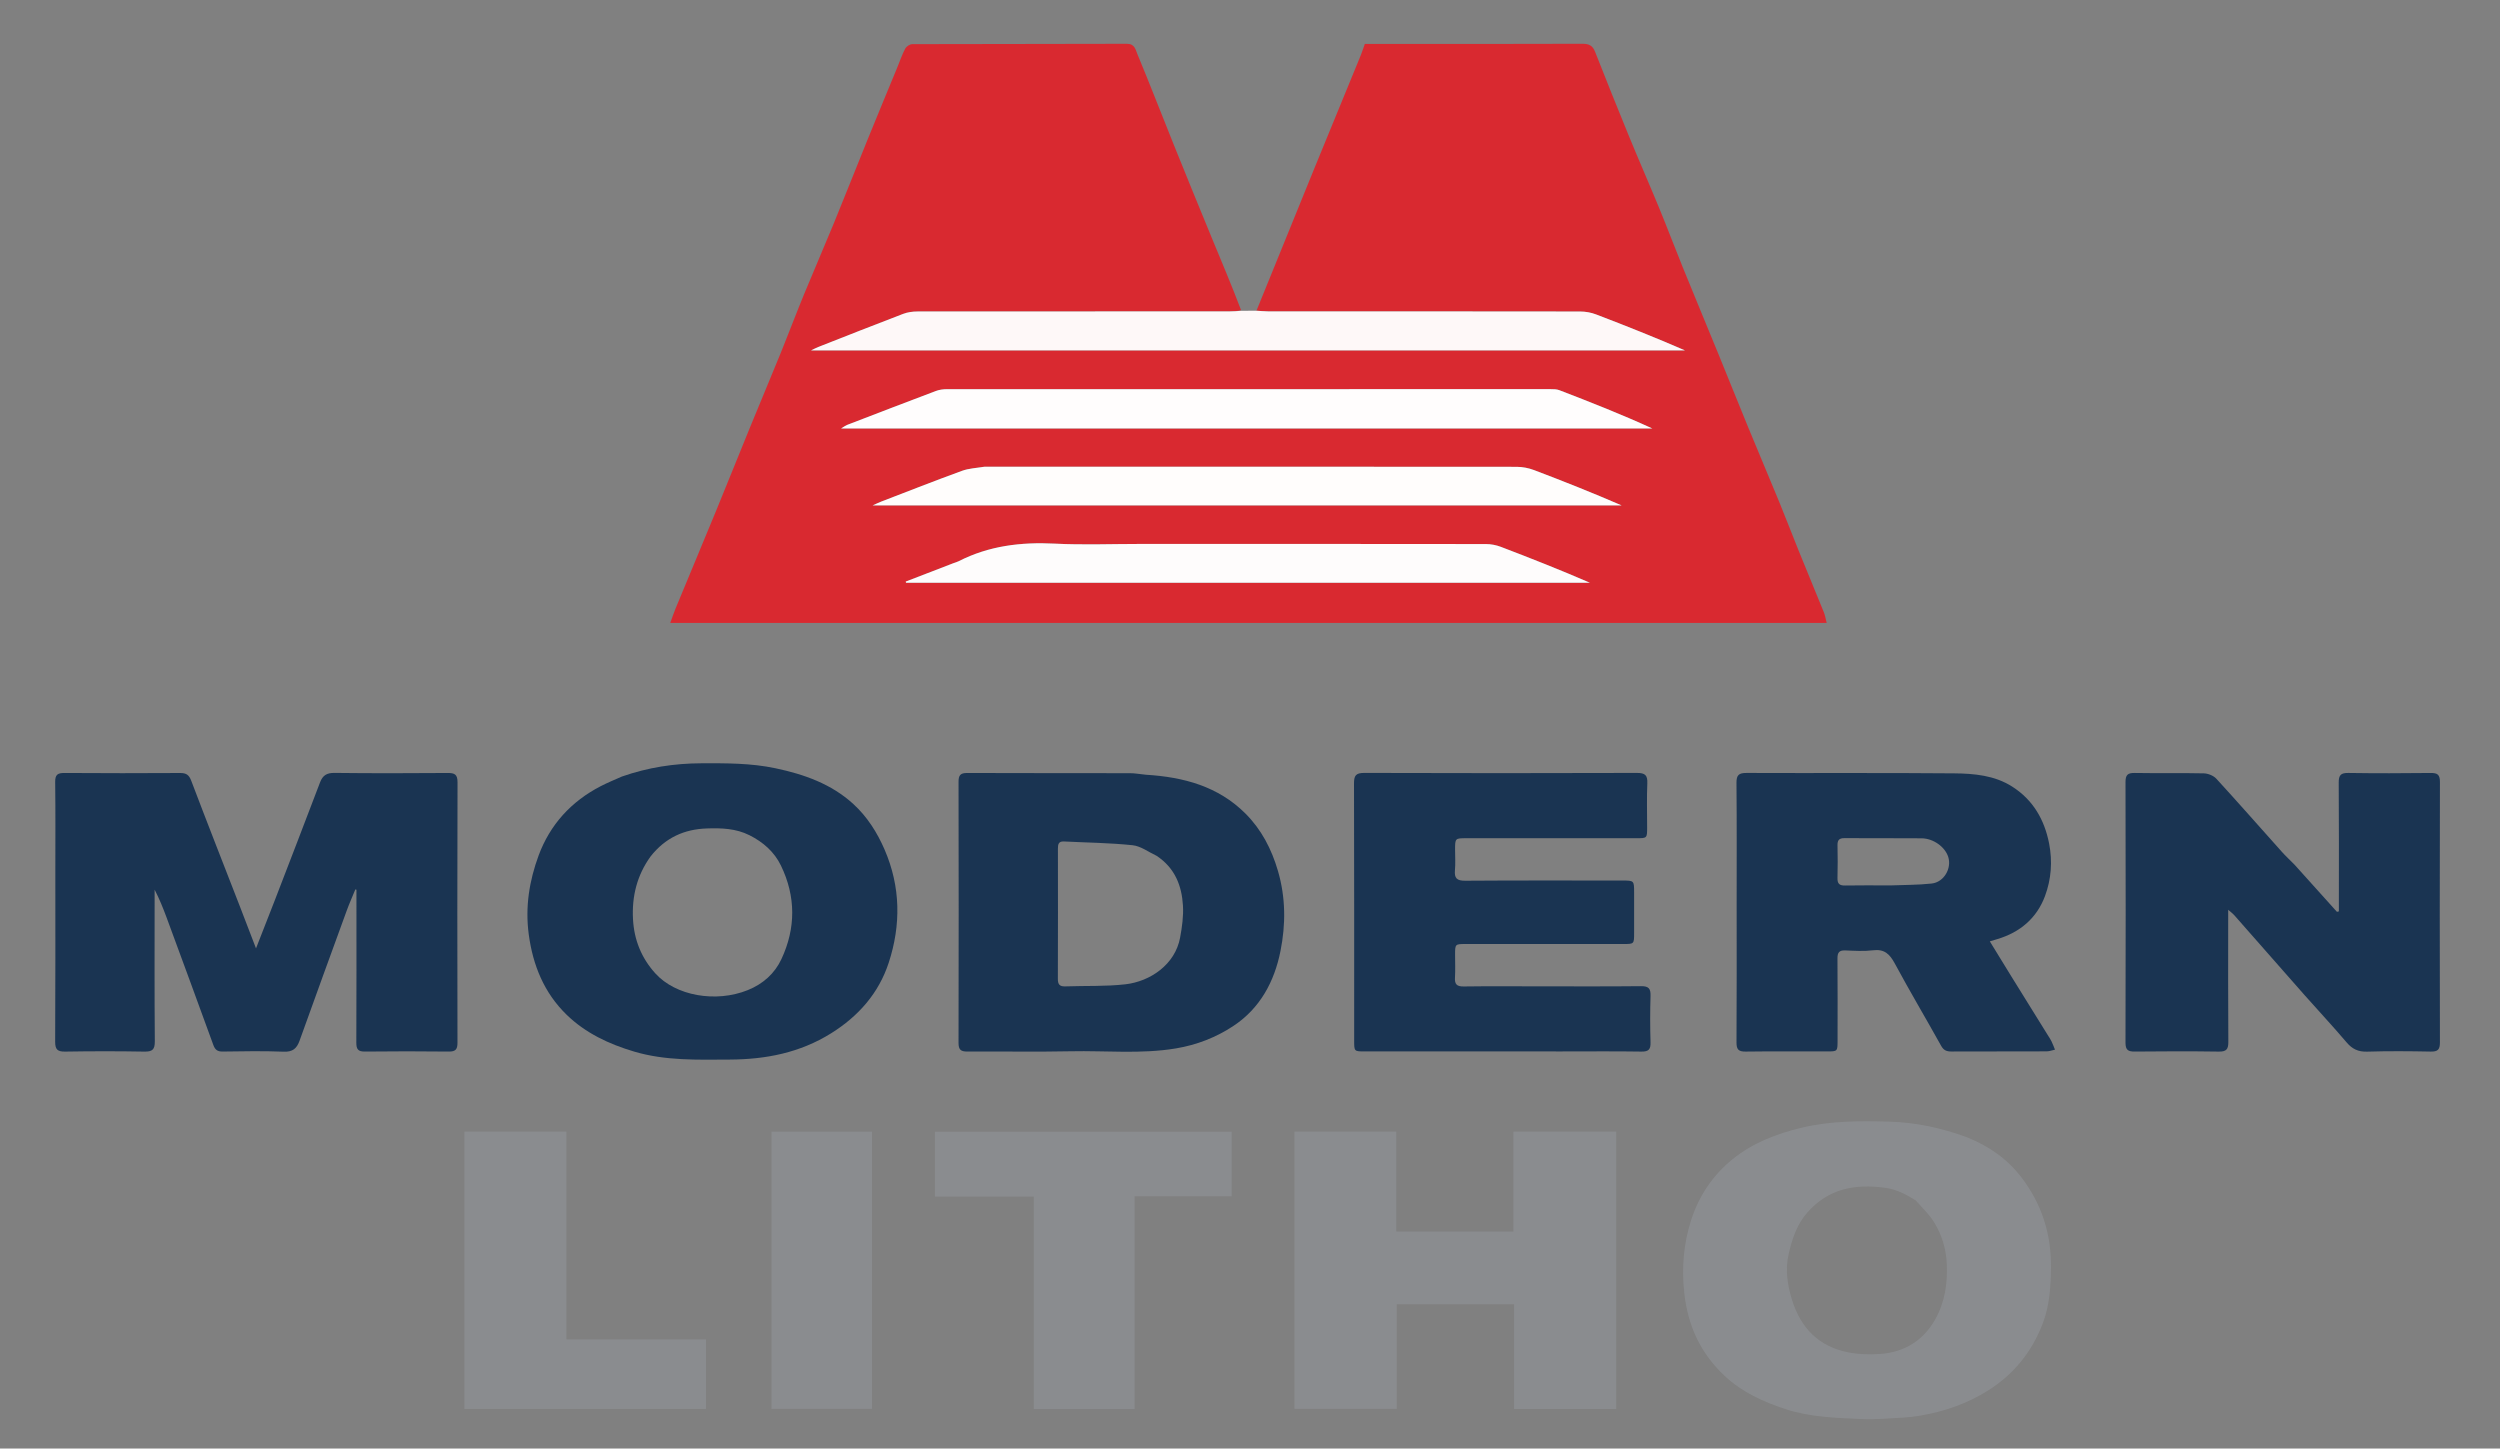 <svg version="1.1" id="Layer_1" xmlns="http://www.w3.org/2000/svg" xmlns:xlink="http://www.w3.org/1999/xlink" x="0px" y="0px"
	 width="100%" viewBox="0 0 1536 890" enable-background="new 0 0 1536 890" xml:space="preserve">
<rect x="0" y="0" width="1536" height="890" fill="#808080" stroke="none"/>
<path fill="transparent"  stroke="none" 
	d="
M1151,891 
	C767.333,891 384.167,891 1,891 
	C1,594.333 1,297.667 1,1 
	C513,1 1025,1 1537,1 
	C1537,297.667 1537,594.333 1537,891 
	C1408.5,891 1280,891 1151,891 
M771.104,190.979 
	C768.403,190.931 765.702,190.883 762.965,190.112 
	C756.724,175.252 750.408,160.423 744.261,145.525 
	C736.44,126.574 728.694,107.592 721.031,88.576 
	C713.594,70.121 706.439,51.551 698.786,33.187 
	C697.752,30.706 697.227,26.89 692.461,26.908 
	C648.469,27.068 604.476,26.975 560.483,27.121 
	C559.001,27.126 556.886,28.536 556.17,29.88 
	C554.258,33.469 552.954,37.381 551.398,41.16 
	C545.25,56.093 539.042,71.001 532.961,85.962 
	C526.022,103.034 519.287,120.189 512.293,137.238 
	C506.308,151.826 499.984,166.274 493.993,180.86 
	C489.152,192.644 484.673,204.577 479.874,216.378 
	C473.627,231.738 467.179,247.016 460.897,262.362 
	C453.916,279.416 447.089,296.533 440.079,313.575 
	C431.829,333.629 423.44,353.626 415.151,373.664 
	C413.954,376.557 412.977,379.54 411.813,382.711 
	C648.958,382.711 885.355,382.711 1122.304,382.711 
	C1121.679,380.282 1121.377,378.171 1120.601,376.251 
	C1115.482,363.582 1110.218,350.972 1105.086,338.308 
	C1101.108,328.494 1097.347,318.591 1093.323,308.795 
	C1086.948,293.276 1080.379,277.837 1073.995,262.321 
	C1067.925,247.569 1062.022,232.748 1055.982,217.983 
	C1048.692,200.165 1041.278,182.398 1034.029,164.564 
	C1029.107,152.458 1024.5,140.223 1019.528,128.139 
	C1013.455,113.38 1007.032,98.764 1000.97,84.001 
	C993.845,66.65 986.876,49.234 980.003,31.782 
	C978.517,28.01 976.325,26.882 972.266,26.898 
	C929.44,27.065 886.613,27.001 843.787,27.001 
	C841.974,27.001 840.162,27.001 838.545,27.001 
	C837.571,29.723 836.835,32.069 835.906,34.336 
	C826.276,57.844 816.591,81.331 806.969,104.842 
	C800.172,121.451 793.448,138.089 786.689,154.713 
	C781.793,166.756 776.893,178.798 771.104,190.979 
M34,536.5 
	C34,570.994 34.094,605.49 33.894,639.983 
	C33.866,644.879 35.372,646.181 40.126,646.102 
	C56.286,645.834 72.457,645.816 88.616,646.11 
	C93.586,646.201 95.163,644.909 95.12,639.74 
	C94.872,610.413 95,581.083 95,551.754 
	C95,550.034 95,548.314 95,546.594 
	C97.903,552.234 100.189,557.867 102.292,563.569 
	C111.932,589.704 121.563,615.844 131.07,642.028 
	C132.143,644.983 133.602,646.118 136.813,646.072 
	C149.309,645.893 161.822,645.651 174.3,646.159 
	C179.877,646.386 182.344,644.174 184.06,639.392 
	C193.635,612.709 203.327,586.068 213.042,559.436 
	C214.643,555.047 216.557,550.772 218.327,546.445 
	C218.551,546.51 218.776,546.575 219,546.639 
	C219,548.462 219,550.286 219,552.109 
	C219,581.604 219.064,611.1 218.927,640.595 
	C218.908,644.63 219.987,646.134 224.238,646.083 
	C241.4,645.878 258.567,645.881 275.729,646.082 
	C279.938,646.131 281.081,644.703 281.073,640.628 
	C280.962,587.303 280.936,533.977 281.106,480.652 
	C281.121,475.788 279.336,474.891 275.01,474.922 
	C251.848,475.088 228.682,475.152 205.522,474.876 
	C200.733,474.819 198.266,476.389 196.625,480.715 
	C187.388,505.046 178.015,529.326 168.655,553.61 
	C165.023,563.032 161.303,572.42 157.288,582.679 
	C153.702,573.344 150.526,564.999 147.295,556.676 
	C137.33,531.009 127.243,505.388 117.482,479.643 
	C116.09,475.97 114.312,474.912 110.623,474.933 
	C86.96,475.066 63.296,475.096 39.634,474.914 
	C35.33,474.881 33.846,476.016 33.903,480.509 
	C34.138,498.837 34,517.169 34,536.5 
M1409.496,530.996 
	C1406.947,528.418 1404.283,525.943 1401.868,523.245 
	C1388.502,508.317 1375.291,493.248 1361.753,478.479 
	C1360.004,476.572 1356.684,475.212 1354.057,475.153 
	C1339.897,474.832 1325.724,475.161 1311.562,474.906 
	C1307.142,474.827 1305.902,476.203 1305.913,480.582 
	C1306.048,533.914 1306.056,587.247 1305.904,640.579 
	C1305.891,645.186 1307.544,646.126 1311.723,646.08 
	C1328.887,645.888 1346.057,645.846 1363.22,646.1 
	C1367.884,646.17 1369.125,644.658 1369.091,640.135 
	C1368.9,615.137 1369,590.137 1369,565.137 
	C1369,563.434 1369,561.732 1369,558.969 
	C1370.896,560.628 1371.846,561.292 1372.59,562.137 
	C1387.051,578.554 1401.458,595.02 1415.941,611.417 
	C1424.498,621.104 1433.349,630.537 1441.702,640.395 
	C1445.214,644.54 1448.896,646.306 1454.413,646.132 
	C1467.4,645.721 1480.412,645.835 1493.406,646.091 
	C1497.781,646.178 1499.1,644.874 1499.089,640.449 
	C1498.95,587.117 1498.946,533.784 1499.095,480.452 
	C1499.107,475.887 1497.532,474.867 1493.308,474.918 
	C1476.478,475.119 1459.641,475.151 1442.811,474.902 
	C1438.198,474.835 1436.869,476.261 1436.906,480.834 
	C1437.105,505.498 1437,530.165 1437,554.832 
	C1437,556.541 1437,558.25 1437,559.959 
	C1436.606,560.049 1436.212,560.139 1435.818,560.23 
	C1427.213,550.655 1418.607,541.081 1409.496,530.996 
M1067,556.5 
	C1067,584.484 1067.091,612.469 1066.908,640.451 
	C1066.88,644.877 1068.222,646.15 1072.59,646.091 
	C1089.245,645.864 1105.904,646.006 1122.561,645.997 
	C1128.984,645.993 1128.995,645.978 1128.998,639.303 
	C1129.005,622.48 1129.085,605.655 1128.938,588.833 
	C1128.905,585.152 1130.088,583.785 1133.808,583.941 
	C1139.462,584.177 1145.202,584.557 1150.778,583.859 
	C1157.748,582.987 1161.026,586.154 1164.134,591.918 
	C1173.325,608.97 1183.229,625.635 1192.643,642.569 
	C1194.211,645.39 1196.076,646.059 1199.004,646.045 
	C1218.492,645.956 1237.982,646.026 1257.47,645.952 
	C1259.175,645.946 1260.878,645.274 1262.582,644.912 
	C1261.871,643.191 1261.239,641.431 1260.424,639.761 
	C1259.773,638.427 1258.908,637.195 1258.122,635.928 
	C1250.625,623.846 1243.112,611.773 1235.63,599.681 
	C1231.298,592.682 1227.015,585.654 1222.547,578.374 
	C1224.385,577.82 1225.801,577.392 1227.218,576.968 
	C1241.128,572.802 1251.369,564.12 1256.421,550.606 
	C1260.274,540.296 1261.141,529.295 1258.973,518.245 
	C1256.093,503.571 1249.15,491.523 1236.387,483.345 
	C1225.467,476.347 1212.883,475.26 1200.52,475.148 
	C1158.047,474.764 1115.569,475.072 1073.094,474.9 
	C1068.311,474.881 1066.849,476.187 1066.894,481.044 
	C1067.124,505.861 1067,530.681 1067,556.5 
M381.773,477.179 
	C377.56,479.108 373.264,480.873 369.15,482.993 
	C350.986,492.356 337.912,506.643 330.896,525.698 
	C325.199,541.17 322.61,557.268 324.857,574.04 
	C327.412,593.107 334.293,609.984 348.12,623.443 
	C359.752,634.764 374.169,641.496 389.614,646.089 
	C408.89,651.822 428.709,651.091 448.472,650.998 
	C470.558,650.894 491.478,646.818 510.637,634.861 
	C527.502,624.336 539.912,610.176 546.017,591.523 
	C553.61,568.324 553.378,544.892 543.51,522.044 
	C538.917,511.409 532.781,501.757 524.254,493.959 
	C510.74,481.6 494.028,475.744 476.473,472.024 
	C461.424,468.836 446.136,468.906 430.843,468.964 
	C414.285,469.026 398.173,471.498 381.773,477.179 
M1207.984,698.481 
	C1192.67,692.91 1176.823,689.582 1160.591,689.13 
	C1142.644,688.631 1124.708,688.615 1106.956,692.866 
	C1091.483,696.571 1076.961,702.166 1064.615,712.119 
	C1052.511,721.875 1043.914,734.578 1039.112,749.404 
	C1034.362,764.069 1033.115,779.104 1034.84,794.604 
	C1037.082,814.764 1044.889,831.602 1059.824,845.519 
	C1070.566,855.529 1083.478,861.284 1096.901,865.724 
	C1112.092,870.749 1128.209,871.159 1144.091,871.874 
	C1152.492,872.252 1160.955,871.395 1169.383,870.963 
	C1172.658,870.795 1175.939,870.41 1179.175,869.87 
	C1194.263,867.353 1208.418,862.546 1221.512,854.289 
	C1237.35,844.302 1248.32,830.627 1254.979,813.352 
	C1259.3,802.144 1260.022,790.411 1260.113,778.472 
	C1260.266,758.134 1254.505,739.954 1242.257,723.771 
	C1233.49,712.187 1222.103,704.154 1207.984,698.481 
M703.597,475.998 
	C700.469,475.666 697.343,475.052 694.215,475.045 
	C660.904,474.975 627.593,475.065 594.283,474.921 
	C590.1,474.903 588.918,476.262 588.927,480.354 
	C589.039,533.817 589.043,587.281 588.922,640.745 
	C588.913,644.962 590.322,646.107 594.382,646.075 
	C615.533,645.911 636.694,646.359 657.836,645.9 
	C679.404,645.431 701.019,647.741 722.559,644.13 
	C735.428,641.972 747.22,637.351 757.874,630.291 
	C774.25,619.437 782.981,603.055 786.726,584.32 
	C789.989,567.996 789.97,551.567 785.197,535.169 
	C781.255,521.624 775.004,509.615 765.128,499.771 
	C748.464,483.162 727.287,477.412 703.597,475.998 
M993,749.5 
	C993,731.416 993,713.331 993,695.261 
	C971.663,695.261 951.068,695.261 929.859,695.261 
	C929.859,715.888 929.859,736.263 929.859,756.644 
	C905.654,756.644 882.066,756.644 857.868,756.644 
	C857.868,735.993 857.868,715.615 857.868,695.263 
	C836.659,695.263 816.063,695.263 795.324,695.263 
	C795.324,752.236 795.324,808.944 795.324,865.608 
	C816.365,865.608 837.079,865.608 858.177,865.608 
	C858.177,843.953 858.177,822.689 858.177,801.35 
	C882.28,801.35 905.993,801.35 930.271,801.35 
	C930.271,823.079 930.271,844.463 930.271,865.691 
	C951.434,865.691 972.03,865.691 993,865.691 
	C993,827.089 993,788.795 993,749.5 
M960.5,646 
	C976.497,646 992.496,645.846 1008.489,646.097 
	C1012.982,646.167 1014.215,644.683 1014.087,640.366 
	C1013.805,630.876 1013.792,621.366 1014.09,611.877 
	C1014.231,607.36 1012.911,605.848 1008.232,605.899 
	C987.072,606.131 965.908,606 944.745,606 
	C929.581,606 914.415,605.867 899.255,606.083 
	C895.023,606.143 893.687,604.68 893.936,600.608 
	C894.219,595.96 893.994,591.281 894.002,586.615 
	C894.013,580.02 894.018,580.004 900.526,580.003 
	C932.853,579.997 965.18,580.003 997.508,579.997 
	C1003.983,579.996 1003.991,579.979 1003.998,573.352 
	C1004.007,565.02 1004.003,556.688 1003.999,548.356 
	C1003.996,541.007 1003.993,541.002 996.716,541.001 
	C964.555,540.999 932.394,540.88 900.235,541.121 
	C895.027,541.16 893.471,539.533 893.923,534.586 
	C894.3,530.455 893.997,526.261 894.001,522.096 
	C894.008,515.011 894.01,515.002 901.045,515.001 
	C935.872,514.998 970.699,515.003 1005.525,514.997 
	C1011.983,514.996 1011.992,514.979 1011.998,508.334 
	C1012.006,499.336 1011.718,490.325 1012.11,481.344 
	C1012.331,476.288 1010.791,474.872 1005.698,474.888 
	C949.875,475.067 894.052,475.072 838.23,474.882 
	C833.018,474.864 831.884,476.501 831.899,481.412 
	C832.062,534.068 831.998,586.725 832.002,639.382 
	C832.003,645.98 832.018,645.996 838.523,645.997 
	C878.848,646.003 919.174,646 960.5,646 
M707.53,735 
	C723.945,735 740.361,735 756.726,735 
	C756.726,721.306 756.726,708.375 756.726,695.336 
	C695.743,695.336 635.033,695.336 574.405,695.336 
	C574.405,708.725 574.405,721.774 574.405,735.203 
	C594.74,735.203 614.672,735.203 635.16,735.203 
	C635.16,778.971 635.16,822.352 635.16,865.747 
	C655.986,865.747 676.249,865.747 697.072,865.747 
	C697.072,822.118 697.072,778.737 697.072,735 
	C700.597,735 703.57,735 707.53,735 
M348,727.5 
	C348,716.747 348,705.994 348,695.257 
	C326.667,695.257 306.074,695.257 285.308,695.257 
	C285.308,752.216 285.308,808.918 285.308,865.638 
	C334.988,865.638 384.358,865.638 433.748,865.638 
	C433.748,851.347 433.748,837.419 433.748,822.934 
	C405.123,822.934 376.743,822.934 348,822.934 
	C348,791.084 348,759.792 348,727.5 
M474,707.514 
	C474,760.239 474,812.965 474,865.601 
	C495.06,865.601 515.434,865.601 535.745,865.601 
	C535.745,808.63 535.745,752.058 535.745,695.312 
	C515.117,695.312 494.744,695.312 474,695.312 
	C474,699.253 474,702.887 474,707.514 
z"/>
<path fill="#D92930" opacity="1" stroke="none" 
	d="
M771.995,190.841 
	C776.893,178.798 781.793,166.756 786.689,154.713 
	C793.448,138.089 800.172,121.451 806.969,104.842 
	C816.591,81.331 826.276,57.844 835.906,34.336 
	C836.835,32.069 837.571,29.723 838.545,27.001 
	C840.162,27.001 841.974,27.001 843.787,27.001 
	C886.613,27.001 929.44,27.065 972.266,26.898 
	C976.325,26.882 978.517,28.01 980.003,31.782 
	C986.876,49.234 993.845,66.65 1000.97,84.001 
	C1007.032,98.764 1013.455,113.38 1019.528,128.139 
	C1024.5,140.223 1029.107,152.458 1034.029,164.564 
	C1041.278,182.398 1048.692,200.165 1055.982,217.983 
	C1062.022,232.748 1067.925,247.569 1073.995,262.321 
	C1080.379,277.837 1086.948,293.276 1093.323,308.795 
	C1097.347,318.591 1101.108,328.494 1105.086,338.308 
	C1110.218,350.972 1115.482,363.582 1120.601,376.251 
	C1121.377,378.171 1121.679,380.282 1122.304,382.711 
	C885.355,382.711 648.958,382.711 411.813,382.711 
	C412.977,379.54 413.954,376.557 415.151,373.664 
	C423.44,353.626 431.829,333.629 440.079,313.575 
	C447.089,296.533 453.916,279.416 460.897,262.362 
	C467.179,247.016 473.627,231.738 479.874,216.378 
	C484.673,204.577 489.152,192.644 493.993,180.86 
	C499.984,166.274 506.308,151.826 512.293,137.238 
	C519.287,120.189 526.022,103.034 532.961,85.962 
	C539.042,71.001 545.25,56.093 551.398,41.16 
	C552.954,37.381 554.258,33.469 556.17,29.88 
	C556.886,28.536 559.001,27.126 560.483,27.121 
	C604.476,26.975 648.469,27.068 692.461,26.908 
	C697.227,26.89 697.752,30.706 698.786,33.187 
	C706.439,51.551 713.594,70.121 721.031,88.576 
	C728.694,107.592 736.44,126.574 744.261,145.525 
	C750.408,160.423 756.724,175.252 762.528,190.598 
	C759.931,191.163 757.77,191.313 755.609,191.313 
	C691.615,191.325 627.621,191.304 563.626,191.385 
	C560.704,191.388 557.602,191.817 554.89,192.852 
	C537.466,199.5 520.124,206.367 502.764,213.183 
	C501.464,213.694 500.23,214.37 498.256,215.305 
	C677.874,215.305 856.579,215.305 1035.283,215.305 
	C1017.155,207.416 998.924,200.173 980.602,193.17 
	C977.582,192.016 974.162,191.403 970.926,191.398 
	C906.932,191.297 842.938,191.328 778.943,191.303 
	C776.627,191.302 774.311,191.002 771.995,190.841 
M793.5,263.268 
	C867.403,263.268 941.305,263.268 1015.208,263.268 
	C996.224,254.566 977.171,247.088 958.072,239.731 
	C956.435,239.101 954.489,239.097 952.687,239.097 
	C829.057,239.069 705.427,239.066 581.797,239.117 
	C579.523,239.118 577.108,239.43 574.996,240.226 
	C556.767,247.094 538.591,254.1 520.41,261.097 
	C519.508,261.444 518.717,262.082 516.727,263.268 
	C609.582,263.268 701.041,263.268 793.5,263.268 
M604.567,286.742 
	C600.04,287.554 595.284,287.738 591.027,289.29 
	C574.452,295.332 558.033,301.802 541.563,308.132 
	C540.097,308.696 538.683,309.398 536.15,310.522 
	C690.399,310.522 843.363,310.522 996.328,310.522 
	C978.48,302.787 960.545,295.664 942.507,288.816 
	C939.184,287.555 935.439,286.829 931.888,286.825 
	C823.109,286.723 714.329,286.742 604.567,286.742 
M700.5,334.194 
	C683.006,334.194 665.476,334.896 648.026,334.012 
	C627.343,332.964 607.591,335.313 588.988,344.833 
	C587.959,345.36 586.801,345.631 585.713,346.049 
	C575.972,349.802 566.232,353.561 556.492,357.318 
	C556.547,357.558 556.601,357.799 556.656,358.04 
	C696.716,358.04 836.776,358.04 976.837,358.04 
	C958.686,350.175 940.439,342.969 922.109,335.977 
	C919.241,334.883 916.002,334.27 912.932,334.266 
	C842.455,334.172 771.978,334.194 700.5,334.194 
z"/>
<path fill="#1A3452" opacity="1" stroke="none" 
	d="
M34,536 
	C34,517.169 34.138,498.837 33.903,480.509 
	C33.846,476.016 35.33,474.881 39.634,474.914 
	C63.296,475.096 86.96,475.066 110.623,474.933 
	C114.312,474.912 116.09,475.97 117.482,479.643 
	C127.243,505.388 137.33,531.009 147.295,556.676 
	C150.526,564.999 153.702,573.344 157.288,582.679 
	C161.303,572.42 165.023,563.032 168.655,553.61 
	C178.015,529.326 187.388,505.046 196.625,480.715 
	C198.266,476.389 200.733,474.819 205.522,474.876 
	C228.682,475.152 251.848,475.088 275.01,474.922 
	C279.336,474.891 281.121,475.788 281.106,480.652 
	C280.936,533.977 280.962,587.303 281.073,640.628 
	C281.081,644.703 279.938,646.131 275.729,646.082 
	C258.567,645.881 241.4,645.878 224.238,646.083 
	C219.987,646.134 218.908,644.63 218.927,640.595 
	C219.064,611.1 219,581.604 219,552.109 
	C219,550.286 219,548.462 219,546.639 
	C218.776,546.575 218.551,546.51 218.327,546.445 
	C216.557,550.772 214.643,555.047 213.042,559.436 
	C203.327,586.068 193.635,612.709 184.06,639.392 
	C182.344,644.174 179.877,646.386 174.3,646.159 
	C161.822,645.651 149.309,645.893 136.813,646.072 
	C133.602,646.118 132.143,644.983 131.07,642.028 
	C121.563,615.844 111.932,589.704 102.292,563.569 
	C100.189,557.867 97.903,552.234 95,546.594 
	C95,548.314 95,550.034 95,551.754 
	C95,581.083 94.872,610.413 95.12,639.74 
	C95.163,644.909 93.586,646.201 88.616,646.11 
	C72.457,645.816 56.286,645.834 40.126,646.102 
	C35.372,646.181 33.866,644.879 33.894,639.983 
	C34.094,605.49 34,570.994 34,536 
z"/>
<path fill="#1A3452" opacity="1" stroke="none" 
	d="
M1409.749,531.251 
	C1418.607,541.081 1427.213,550.655 1435.818,560.23 
	C1436.212,560.139 1436.606,560.049 1437,559.959 
	C1437,558.25 1437,556.541 1437,554.832 
	C1437,530.165 1437.105,505.498 1436.906,480.834 
	C1436.869,476.261 1438.198,474.835 1442.811,474.902 
	C1459.641,475.151 1476.478,475.119 1493.308,474.918 
	C1497.532,474.867 1499.107,475.887 1499.095,480.452 
	C1498.946,533.784 1498.95,587.117 1499.089,640.449 
	C1499.1,644.874 1497.781,646.178 1493.406,646.091 
	C1480.412,645.835 1467.4,645.721 1454.413,646.132 
	C1448.896,646.306 1445.214,644.54 1441.702,640.395 
	C1433.349,630.537 1424.498,621.104 1415.941,611.417 
	C1401.458,595.02 1387.051,578.554 1372.59,562.137 
	C1371.846,561.292 1370.896,560.628 1369,558.969 
	C1369,561.732 1369,563.434 1369,565.137 
	C1369,590.137 1368.9,615.137 1369.091,640.135 
	C1369.125,644.658 1367.884,646.17 1363.22,646.1 
	C1346.057,645.846 1328.887,645.888 1311.723,646.08 
	C1307.544,646.126 1305.891,645.186 1305.904,640.579 
	C1306.056,587.247 1306.048,533.914 1305.913,480.582 
	C1305.902,476.203 1307.142,474.827 1311.562,474.906 
	C1325.724,475.161 1339.897,474.832 1354.057,475.153 
	C1356.684,475.212 1360.004,476.572 1361.753,478.479 
	C1375.291,493.248 1388.502,508.317 1401.868,523.245 
	C1404.283,525.943 1406.947,528.418 1409.749,531.251 
z"/>
<path fill="#1A3452" opacity="1" stroke="none" 
	d="
M1067,556 
	C1067,530.681 1067.124,505.861 1066.894,481.044 
	C1066.849,476.187 1068.311,474.881 1073.094,474.9 
	C1115.569,475.072 1158.047,474.764 1200.52,475.148 
	C1212.883,475.26 1225.467,476.347 1236.387,483.345 
	C1249.15,491.523 1256.093,503.571 1258.973,518.245 
	C1261.141,529.295 1260.274,540.296 1256.421,550.606 
	C1251.369,564.12 1241.128,572.802 1227.218,576.968 
	C1225.801,577.392 1224.385,577.82 1222.547,578.374 
	C1227.015,585.654 1231.298,592.682 1235.63,599.681 
	C1243.112,611.773 1250.625,623.846 1258.122,635.928 
	C1258.908,637.195 1259.773,638.427 1260.424,639.761 
	C1261.239,641.431 1261.871,643.191 1262.582,644.912 
	C1260.878,645.274 1259.175,645.946 1257.47,645.952 
	C1237.982,646.026 1218.492,645.956 1199.004,646.045 
	C1196.076,646.059 1194.211,645.39 1192.643,642.569 
	C1183.229,625.635 1173.325,608.97 1164.134,591.918 
	C1161.026,586.154 1157.748,582.987 1150.778,583.859 
	C1145.202,584.557 1139.462,584.177 1133.808,583.941 
	C1130.088,583.785 1128.905,585.152 1128.938,588.833 
	C1129.085,605.655 1129.005,622.48 1128.998,639.303 
	C1128.995,645.978 1128.984,645.993 1122.561,645.997 
	C1105.904,646.006 1089.245,645.864 1072.59,646.091 
	C1068.222,646.15 1066.88,644.877 1066.908,640.451 
	C1067.091,612.469 1067,584.484 1067,556 
M1161.5,544 
	C1169.946,543.658 1178.442,543.764 1186.825,542.841 
	C1194.358,542.013 1199.229,533.529 1196.998,526.503 
	C1195.047,520.359 1187.914,515.127 1180.625,515.058 
	C1164.817,514.907 1149.005,515.073 1133.195,514.957 
	C1129.838,514.932 1128.894,516.326 1128.961,519.438 
	C1129.106,526.092 1129.138,532.755 1128.949,539.406 
	C1128.851,542.846 1130.039,544.123 1133.54,544.054 
	C1142.524,543.878 1151.513,543.998 1161.5,544 
z"/>
<path fill="#1A3452" opacity="1" stroke="none" 
	d="
M382.156,477.085 
	C398.173,471.498 414.285,469.026 430.843,468.964 
	C446.136,468.906 461.424,468.836 476.473,472.024 
	C494.028,475.744 510.74,481.6 524.254,493.959 
	C532.781,501.757 538.917,511.409 543.51,522.044 
	C553.378,544.892 553.61,568.324 546.017,591.523 
	C539.912,610.176 527.502,624.336 510.637,634.861 
	C491.478,646.818 470.558,650.894 448.472,650.998 
	C428.709,651.091 408.89,651.822 389.614,646.089 
	C374.169,641.496 359.752,634.764 348.12,623.443 
	C334.293,609.984 327.412,593.107 324.857,574.04 
	C322.61,557.268 325.199,541.17 330.896,525.698 
	C337.912,506.643 350.986,492.356 369.15,482.993 
	C373.264,480.873 377.56,479.108 382.156,477.085 
M399.69,526.231 
	C391.405,537.745 388.172,550.565 388.913,564.712 
	C389.585,577.526 394.122,588.607 402.581,597.993 
	C415.127,611.915 439.844,616.208 459.398,608.34 
	C468.838,604.542 475.969,598.124 480.108,589.276 
	C489.009,570.245 489.005,550.767 479.786,531.761 
	C475.724,523.388 468.89,517.387 460.496,513.173 
	C452.153,508.984 443.264,508.694 434.25,509.004 
	C420.394,509.481 408.838,514.628 399.69,526.231 
z"/>
<path fill="#8A8C8F" opacity="1" stroke="none" 
	d="
M1208.319,698.692 
	C1222.103,704.154 1233.49,712.187 1242.257,723.771 
	C1254.505,739.954 1260.266,758.134 1260.113,778.472 
	C1260.022,790.411 1259.3,802.144 1254.979,813.352 
	C1248.32,830.627 1237.35,844.302 1221.512,854.289 
	C1208.418,862.546 1194.263,867.353 1179.175,869.87 
	C1175.939,870.41 1172.658,870.795 1169.383,870.963 
	C1160.955,871.395 1152.492,872.252 1144.091,871.874 
	C1128.209,871.159 1112.092,870.749 1096.901,865.724 
	C1083.478,861.284 1070.566,855.529 1059.824,845.519 
	C1044.889,831.602 1037.082,814.764 1034.84,794.604 
	C1033.115,779.104 1034.362,764.069 1039.112,749.404 
	C1043.914,734.578 1052.511,721.875 1064.615,712.119 
	C1076.961,702.166 1091.483,696.571 1106.956,692.866 
	C1124.708,688.615 1142.644,688.631 1160.591,689.13 
	C1176.823,689.582 1192.67,692.91 1208.319,698.692 
M1176.984,737.484 
	C1171.157,733.887 1165.354,730.762 1158.22,729.784 
	C1139.758,727.253 1123.482,730.208 1110.499,744.884 
	C1104.048,752.176 1101.202,760.898 1099.05,769.973 
	C1096.757,779.646 1098.076,789.141 1100.986,798.567 
	C1106.35,815.941 1117.45,827.289 1135.421,830.866 
	C1141.859,832.147 1148.694,832.339 1155.264,831.865 
	C1170.082,830.794 1181.648,823.661 1188.98,810.669 
	C1194.929,800.128 1196.662,788.555 1196.099,776.452 
	C1195.67,767.211 1193.08,758.715 1188.358,751.017 
	C1185.429,746.242 1181.216,742.255 1176.984,737.484 
z"/>
<path fill="#1A3452" opacity="1" stroke="none" 
	d="
M704.063,475.999 
	C727.287,477.412 748.464,483.162 765.128,499.771 
	C775.004,509.615 781.255,521.624 785.197,535.169 
	C789.97,551.567 789.989,567.996 786.726,584.32 
	C782.981,603.055 774.25,619.437 757.874,630.291 
	C747.22,637.351 735.428,641.972 722.559,644.13 
	C701.019,647.741 679.404,645.431 657.836,645.9 
	C636.694,646.359 615.533,645.911 594.382,646.075 
	C590.322,646.107 588.913,644.962 588.922,640.745 
	C589.043,587.281 589.039,533.817 588.927,480.354 
	C588.918,476.262 590.1,474.903 594.283,474.921 
	C627.593,475.065 660.904,474.975 694.215,475.045 
	C697.343,475.052 700.469,475.666 704.063,475.999 
M710.665,525.838 
	C705.749,523.57 700.985,519.851 695.886,519.312 
	C681.891,517.833 667.754,517.713 653.675,516.999 
	C650.298,516.828 649.98,518.836 649.984,521.465 
	C650.019,548.117 650.05,574.769 649.949,601.421 
	C649.936,604.876 651.073,606.171 654.561,606.041 
	C666.846,605.582 679.231,606.139 691.402,604.759 
	C706.604,603.034 721.985,592.707 725.057,576.066 
	C726.252,569.597 727.203,562.879 726.806,556.363 
	C726.068,544.255 721.989,533.39 710.665,525.838 
z"/>
<path fill="#8A8C8F" opacity="1" stroke="none" 
	d="
M993,750 
	C993,788.795 993,827.089 993,865.691 
	C972.03,865.691 951.434,865.691 930.271,865.691 
	C930.271,844.463 930.271,823.079 930.271,801.35 
	C905.993,801.35 882.28,801.35 858.177,801.35 
	C858.177,822.689 858.177,843.953 858.177,865.608 
	C837.079,865.608 816.365,865.608 795.324,865.608 
	C795.324,808.944 795.324,752.236 795.324,695.263 
	C816.063,695.263 836.659,695.263 857.868,695.263 
	C857.868,715.615 857.868,735.993 857.868,756.644 
	C882.066,756.644 905.654,756.644 929.859,756.644 
	C929.859,736.263 929.859,715.888 929.859,695.261 
	C951.068,695.261 971.663,695.261 993,695.261 
	C993,713.331 993,731.416 993,750 
z"/>
<path fill="#1A3452" opacity="1" stroke="none" 
	d="
M960,646 
	C919.174,646 878.848,646.003 838.523,645.997 
	C832.018,645.996 832.003,645.98 832.002,639.382 
	C831.998,586.725 832.062,534.068 831.899,481.412 
	C831.884,476.501 833.018,474.864 838.23,474.882 
	C894.052,475.072 949.875,475.067 1005.698,474.888 
	C1010.791,474.872 1012.331,476.288 1012.11,481.344 
	C1011.718,490.325 1012.006,499.336 1011.998,508.334 
	C1011.992,514.979 1011.983,514.996 1005.525,514.997 
	C970.699,515.003 935.872,514.998 901.045,515.001 
	C894.01,515.002 894.008,515.011 894.001,522.096 
	C893.997,526.261 894.3,530.455 893.923,534.586 
	C893.471,539.533 895.027,541.16 900.235,541.121 
	C932.394,540.88 964.555,540.999 996.716,541.001 
	C1003.993,541.002 1003.996,541.007 1003.999,548.356 
	C1004.003,556.688 1004.007,565.02 1003.998,573.352 
	C1003.991,579.979 1003.983,579.996 997.508,579.997 
	C965.18,580.003 932.853,579.997 900.526,580.003 
	C894.018,580.004 894.013,580.02 894.002,586.615 
	C893.994,591.281 894.219,595.96 893.936,600.608 
	C893.687,604.68 895.023,606.143 899.255,606.083 
	C914.415,605.867 929.581,606 944.745,606 
	C965.908,606 987.072,606.131 1008.232,605.899 
	C1012.911,605.848 1014.231,607.36 1014.09,611.877 
	C1013.792,621.366 1013.805,630.876 1014.087,640.366 
	C1014.215,644.683 1012.982,646.167 1008.489,646.097 
	C992.496,645.846 976.497,646 960,646 
z"/>
<path fill="#8A8C8F" opacity="1" stroke="none" 
	d="
M707.036,735 
	C703.57,735 700.597,735 697.072,735 
	C697.072,778.737 697.072,822.118 697.072,865.747 
	C676.249,865.747 655.986,865.747 635.16,865.747 
	C635.16,822.352 635.16,778.971 635.16,735.203 
	C614.672,735.203 594.74,735.203 574.405,735.203 
	C574.405,721.774 574.405,708.725 574.405,695.336 
	C635.033,695.336 695.743,695.336 756.726,695.336 
	C756.726,708.375 756.726,721.306 756.726,735 
	C740.361,735 723.945,735 707.036,735 
z"/>
<path fill="#8A8C8F" opacity="1" stroke="none" 
	d="
M348,728 
	C348,759.792 348,791.084 348,822.934 
	C376.743,822.934 405.123,822.934 433.748,822.934 
	C433.748,837.419 433.748,851.347 433.748,865.638 
	C384.358,865.638 334.988,865.638 285.308,865.638 
	C285.308,808.918 285.308,752.216 285.308,695.257 
	C306.074,695.257 326.667,695.257 348,695.257 
	C348,705.994 348,716.747 348,728 
z"/>
<path fill="#FEF8F8" opacity="1" stroke="none" 
	d="
M771.549,190.91 
	C774.311,191.002 776.627,191.302 778.943,191.303 
	C842.938,191.328 906.932,191.297 970.926,191.398 
	C974.162,191.403 977.582,192.016 980.602,193.17 
	C998.924,200.173 1017.155,207.416 1035.283,215.305 
	C856.579,215.305 677.874,215.305 498.256,215.305 
	C500.23,214.37 501.464,213.694 502.764,213.183 
	C520.124,206.367 537.466,199.5 554.89,192.852 
	C557.602,191.817 560.704,191.388 563.626,191.385 
	C627.621,191.304 691.615,191.325 755.609,191.313 
	C757.77,191.313 759.931,191.163 762.547,190.959 
	C765.702,190.883 768.403,190.931 771.549,190.91 
z"/>
<path fill="#8A8C8F" opacity="1" stroke="none" 
	d="
M474,707.018 
	C474,702.887 474,699.253 474,695.312 
	C494.744,695.312 515.117,695.312 535.745,695.312 
	C535.745,752.058 535.745,808.63 535.745,865.601 
	C515.434,865.601 495.06,865.601 474,865.601 
	C474,812.965 474,760.239 474,707.018 
z"/>
<path fill="#FFFDFD" opacity="1" stroke="none" 
	d="
M793,263.268 
	C701.041,263.268 609.582,263.268 516.727,263.268 
	C518.717,262.082 519.508,261.444 520.41,261.097 
	C538.591,254.1 556.767,247.094 574.996,240.226 
	C577.108,239.43 579.523,239.118 581.797,239.117 
	C705.427,239.066 829.057,239.069 952.687,239.097 
	C954.489,239.097 956.435,239.101 958.072,239.731 
	C977.171,247.088 996.224,254.566 1015.208,263.268 
	C941.305,263.268 867.403,263.268 793,263.268 
z"/>
<path fill="#FFFDFC" opacity="1" stroke="none" 
	d="
M605.058,286.742 
	C714.329,286.742 823.109,286.723 931.888,286.825 
	C935.439,286.829 939.184,287.555 942.507,288.816 
	C960.545,295.664 978.48,302.787 996.328,310.522 
	C843.363,310.522 690.399,310.522 536.15,310.522 
	C538.683,309.398 540.097,308.696 541.563,308.132 
	C558.033,301.802 574.452,295.332 591.027,289.29 
	C595.284,287.738 600.04,287.554 605.058,286.742 
z"/>
<path fill="#FEFCFC" opacity="1" stroke="none" 
	d="
M701,334.194 
	C771.978,334.194 842.455,334.172 912.932,334.266 
	C916.002,334.27 919.241,334.883 922.109,335.977 
	C940.439,342.969 958.686,350.175 976.837,358.04 
	C836.776,358.04 696.716,358.04 556.656,358.04 
	C556.601,357.799 556.547,357.558 556.492,357.318 
	C566.232,353.561 575.972,349.802 585.713,346.049 
	C586.801,345.631 587.959,345.36 588.988,344.833 
	C607.591,335.313 627.343,332.964 648.026,334.012 
	C665.476,334.896 683.006,334.194 701,334.194 
z"/>
<path fill="transparent" opacity="1" stroke="none" 
	d="
M1161,544 
	C1151.513,543.998 1142.524,543.878 1133.54,544.054 
	C1130.039,544.123 1128.851,542.846 1128.949,539.406 
	C1129.138,532.755 1129.106,526.092 1128.961,519.438 
	C1128.894,516.326 1129.838,514.932 1133.195,514.957 
	C1149.005,515.073 1164.817,514.907 1180.625,515.058 
	C1187.914,515.127 1195.047,520.359 1196.998,526.503 
	C1199.229,533.529 1194.358,542.013 1186.825,542.841 
	C1178.442,543.764 1169.946,543.658 1161,544 
z"/>
<path fill="transparent" opacity="1" stroke="none" 
	d="
M399.98,526.02 
	C408.838,514.628 420.394,509.481 434.25,509.004 
	C443.264,508.694 452.153,508.984 460.496,513.173 
	C468.89,517.387 475.724,523.388 479.786,531.761 
	C489.005,550.767 489.009,570.245 480.108,589.276 
	C475.969,598.124 468.838,604.542 459.398,608.34 
	C439.844,616.208 415.127,611.915 402.581,597.993 
	C394.122,588.607 389.585,577.526 388.913,564.712 
	C388.172,550.565 391.405,537.745 399.98,526.02 
z"/>
<path fill="transparent" opacity="1" stroke="none" 
	d="
M1177.282,737.699 
	C1181.216,742.255 1185.429,746.242 1188.358,751.017 
	C1193.08,758.715 1195.67,767.211 1196.099,776.452 
	C1196.662,788.555 1194.929,800.128 1188.98,810.669 
	C1181.648,823.661 1170.082,830.794 1155.264,831.865 
	C1148.694,832.339 1141.859,832.147 1135.421,830.866 
	C1117.45,827.289 1106.35,815.941 1100.986,798.567 
	C1098.076,789.141 1096.757,779.646 1099.05,769.973 
	C1101.202,760.898 1104.048,752.176 1110.499,744.884 
	C1123.482,730.208 1139.758,727.253 1158.22,729.784 
	C1165.354,730.762 1171.157,733.887 1177.282,737.699 
z"/>
<path fill="transparent" opacity="1" stroke="none" 
	d="
M710.991,525.993 
	C721.989,533.39 726.068,544.255 726.806,556.363 
	C727.203,562.879 726.252,569.597 725.057,576.066 
	C721.985,592.707 706.604,603.034 691.402,604.759 
	C679.231,606.139 666.846,605.582 654.561,606.041 
	C651.073,606.171 649.936,604.876 649.949,601.421 
	C650.05,574.769 650.019,548.117 649.984,521.465 
	C649.98,518.836 650.298,516.828 653.675,516.999 
	C667.754,517.713 681.891,517.833 695.886,519.312 
	C700.985,519.851 705.749,523.57 710.991,525.993 
z"/>
</svg>